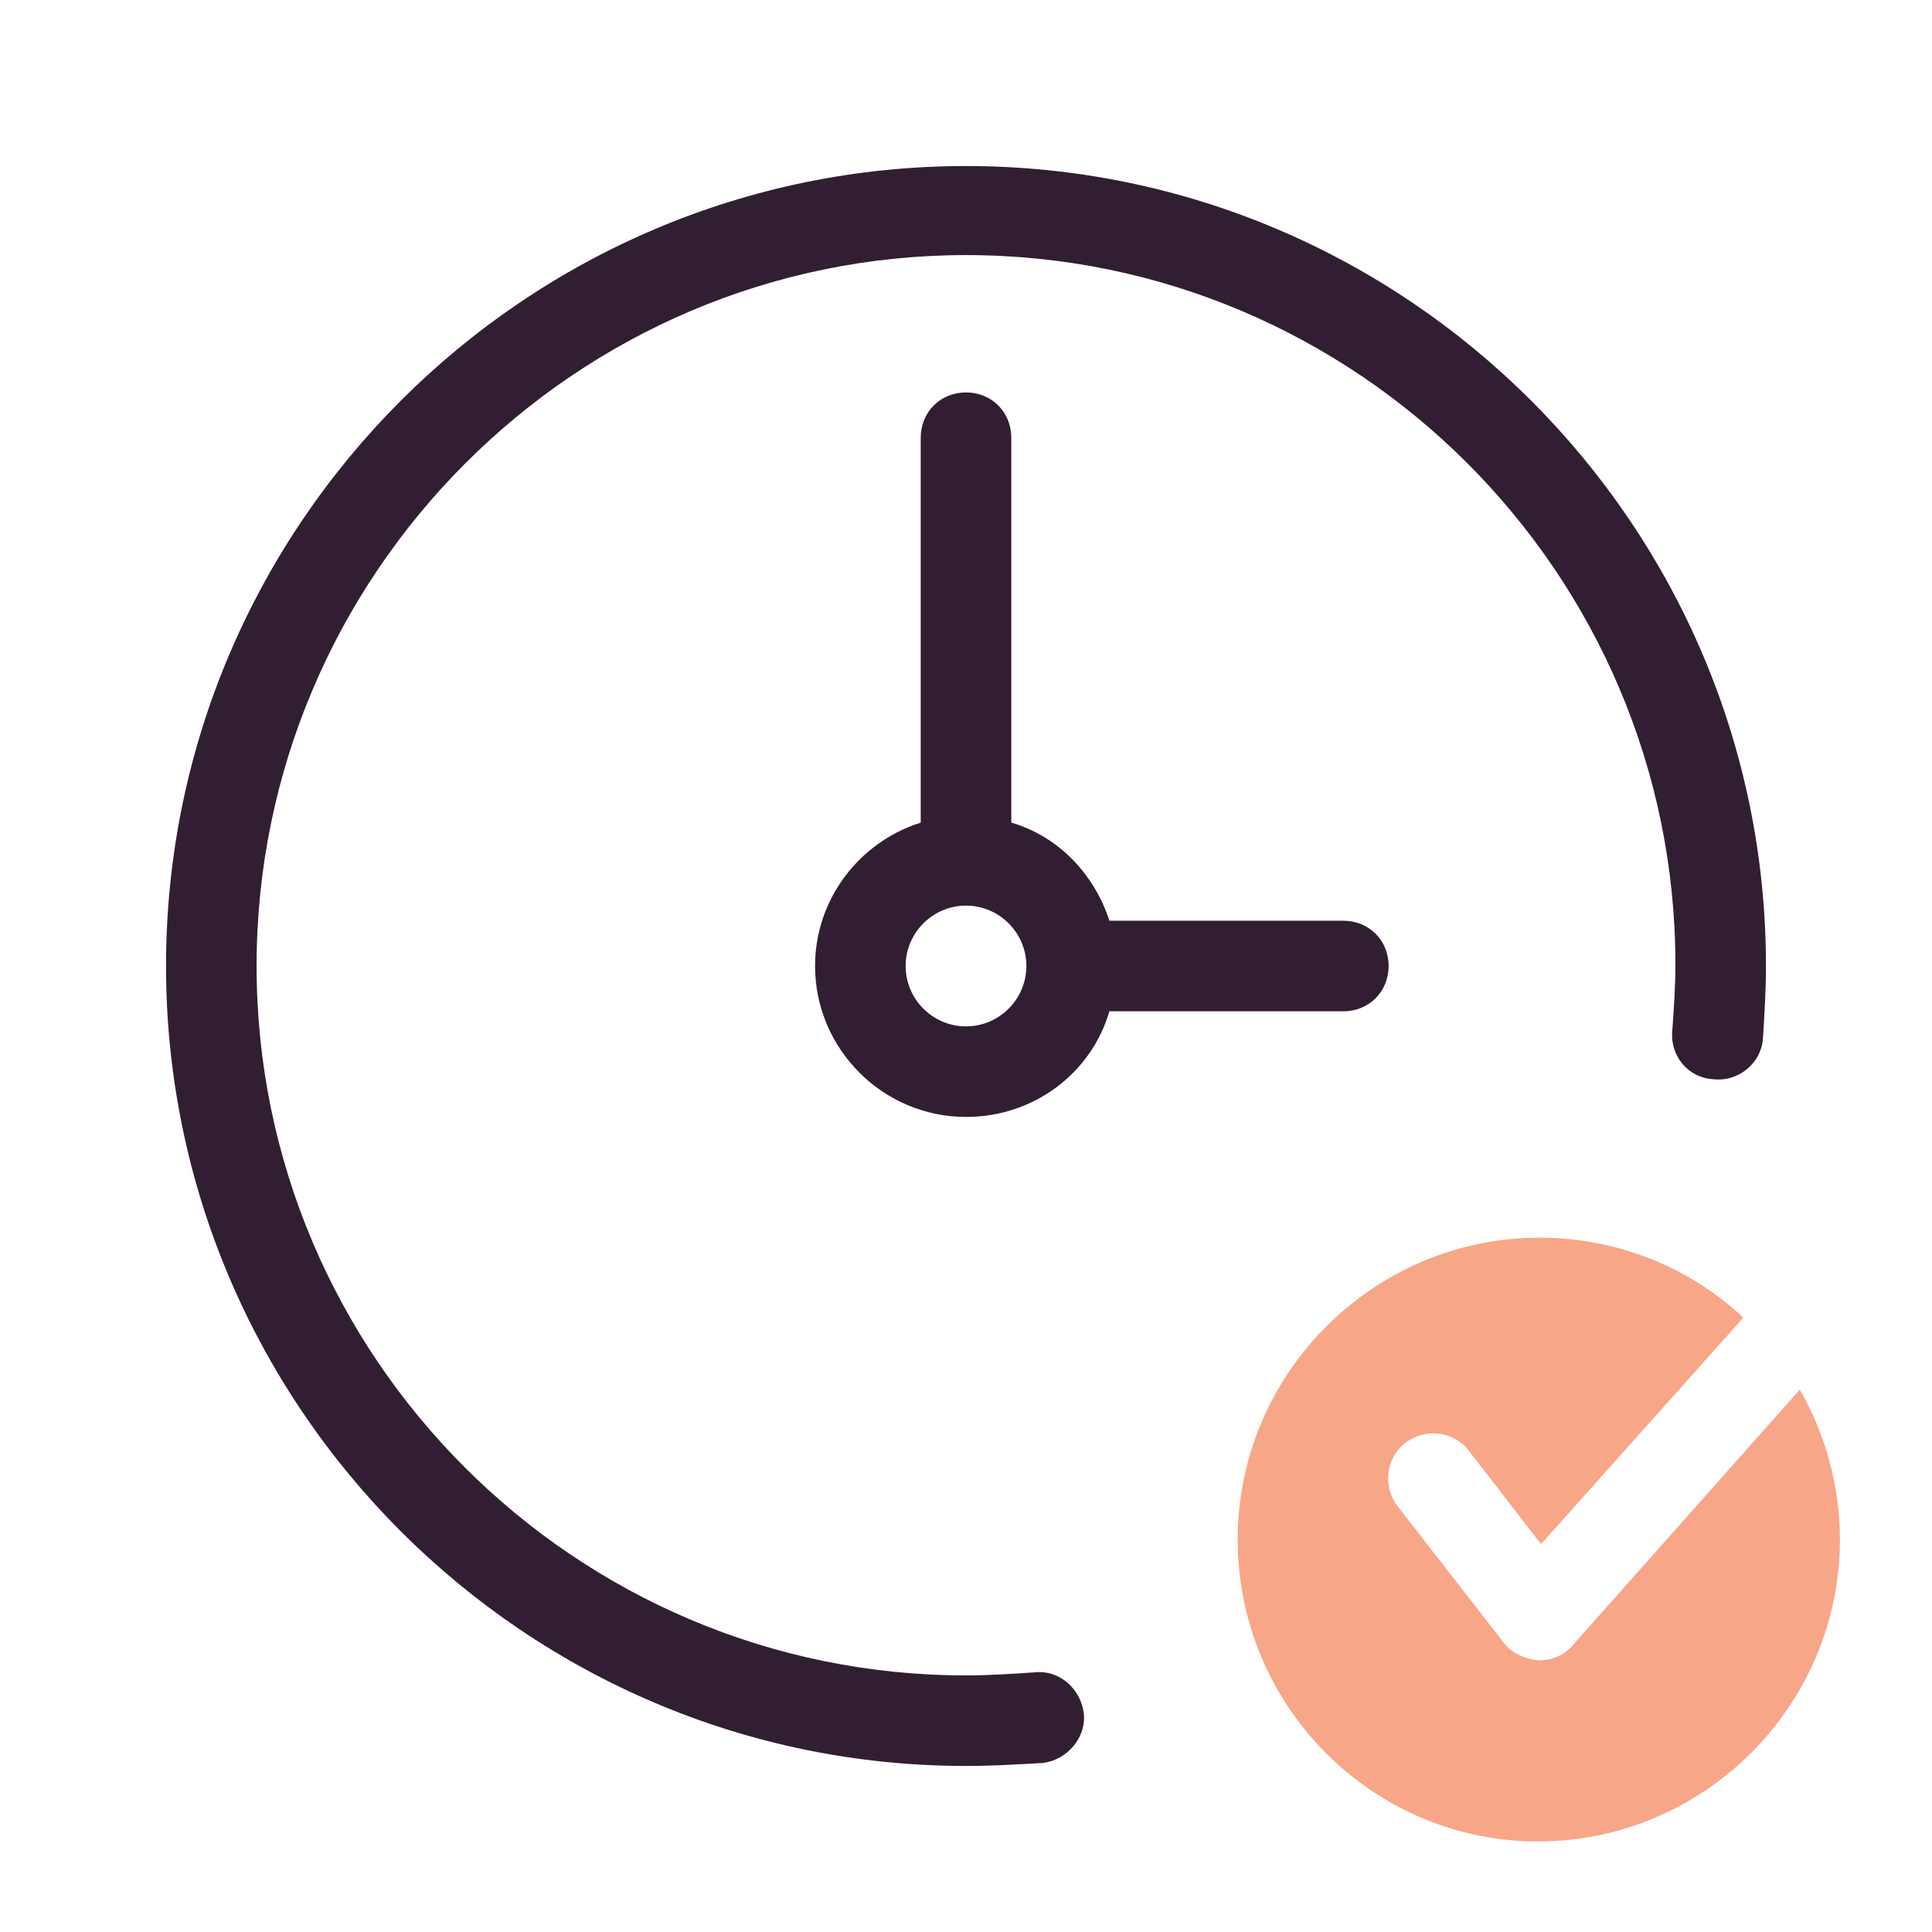 <svg width="64" height="64" viewBox="0 0 64 64" fill="none" xmlns="http://www.w3.org/2000/svg">
<path fill-rule="evenodd" clip-rule="evenodd" d="M51 41C45.5 41 41 45.5 41 51C41 56.5 45.45 61 50.95 61C56.45 61 60.95 56.5 60.95 51C60.95 49.214 60.458 47.477 59.62 46.034L52.1 54.5C51.85 54.8 51.45 55 51 55H50.95C50.5 54.95 50.05 54.75 49.8 54.4L46.3 49.9C45.8 49.25 45.9 48.3 46.55 47.8C47.2 47.3 48.15 47.4 48.65 48.05L51.05 51.15L57.75 43.65C57.751 43.651 57.752 43.652 57.753 43.653C57.752 43.652 57.751 43.651 57.75 43.65C56 42 53.6 41 51 41Z" fill="#F8A688"/>
<path d="M32 58.5C17.4 58.5 5.5 46.6 5.5 32C5.5 17.4 17.4 5.5 32 5.5C46.6 5.5 58.5 17.4 58.5 32C58.5 32.8 58.45 33.6 58.4 34.4C58.35 35.2 57.6 35.85 56.75 35.75C55.9 35.7 55.3 34.95 55.4 34.1C55.45 33.4 55.5 32.65 55.5 31.95C55.5 19 44.95 8.45 32 8.45C19.05 8.45 8.5 19.05 8.5 32C8.5 44.95 19.05 55.5 32 55.5C32.75 55.5 33.5 55.45 34.25 55.4C35.1 55.3 35.8 55.95 35.9 56.75C36 57.55 35.35 58.3 34.55 58.4C33.7 58.45 32.85 58.5 32 58.5Z" fill="#321E32"/>
<path d="M44.5 30.5H36.75C36.25 28.95 35.05 27.7 33.5 27.25V14.5C33.5 13.65 32.85 13 32 13C31.15 13 30.5 13.65 30.5 14.5V27.25C28.45 27.9 27 29.8 27 32C27 34.75 29.25 37 32 37C34.25 37 36.15 35.55 36.75 33.5H44.5C45.35 33.5 46 32.85 46 32C46 31.15 45.35 30.5 44.5 30.5ZM32 34C30.9 34 30 33.1 30 32C30 30.9 30.9 30 32 30C33.1 30 34 30.9 34 32C34 33.1 33.1 34 32 34Z" fill="#321E32"/>
</svg>
